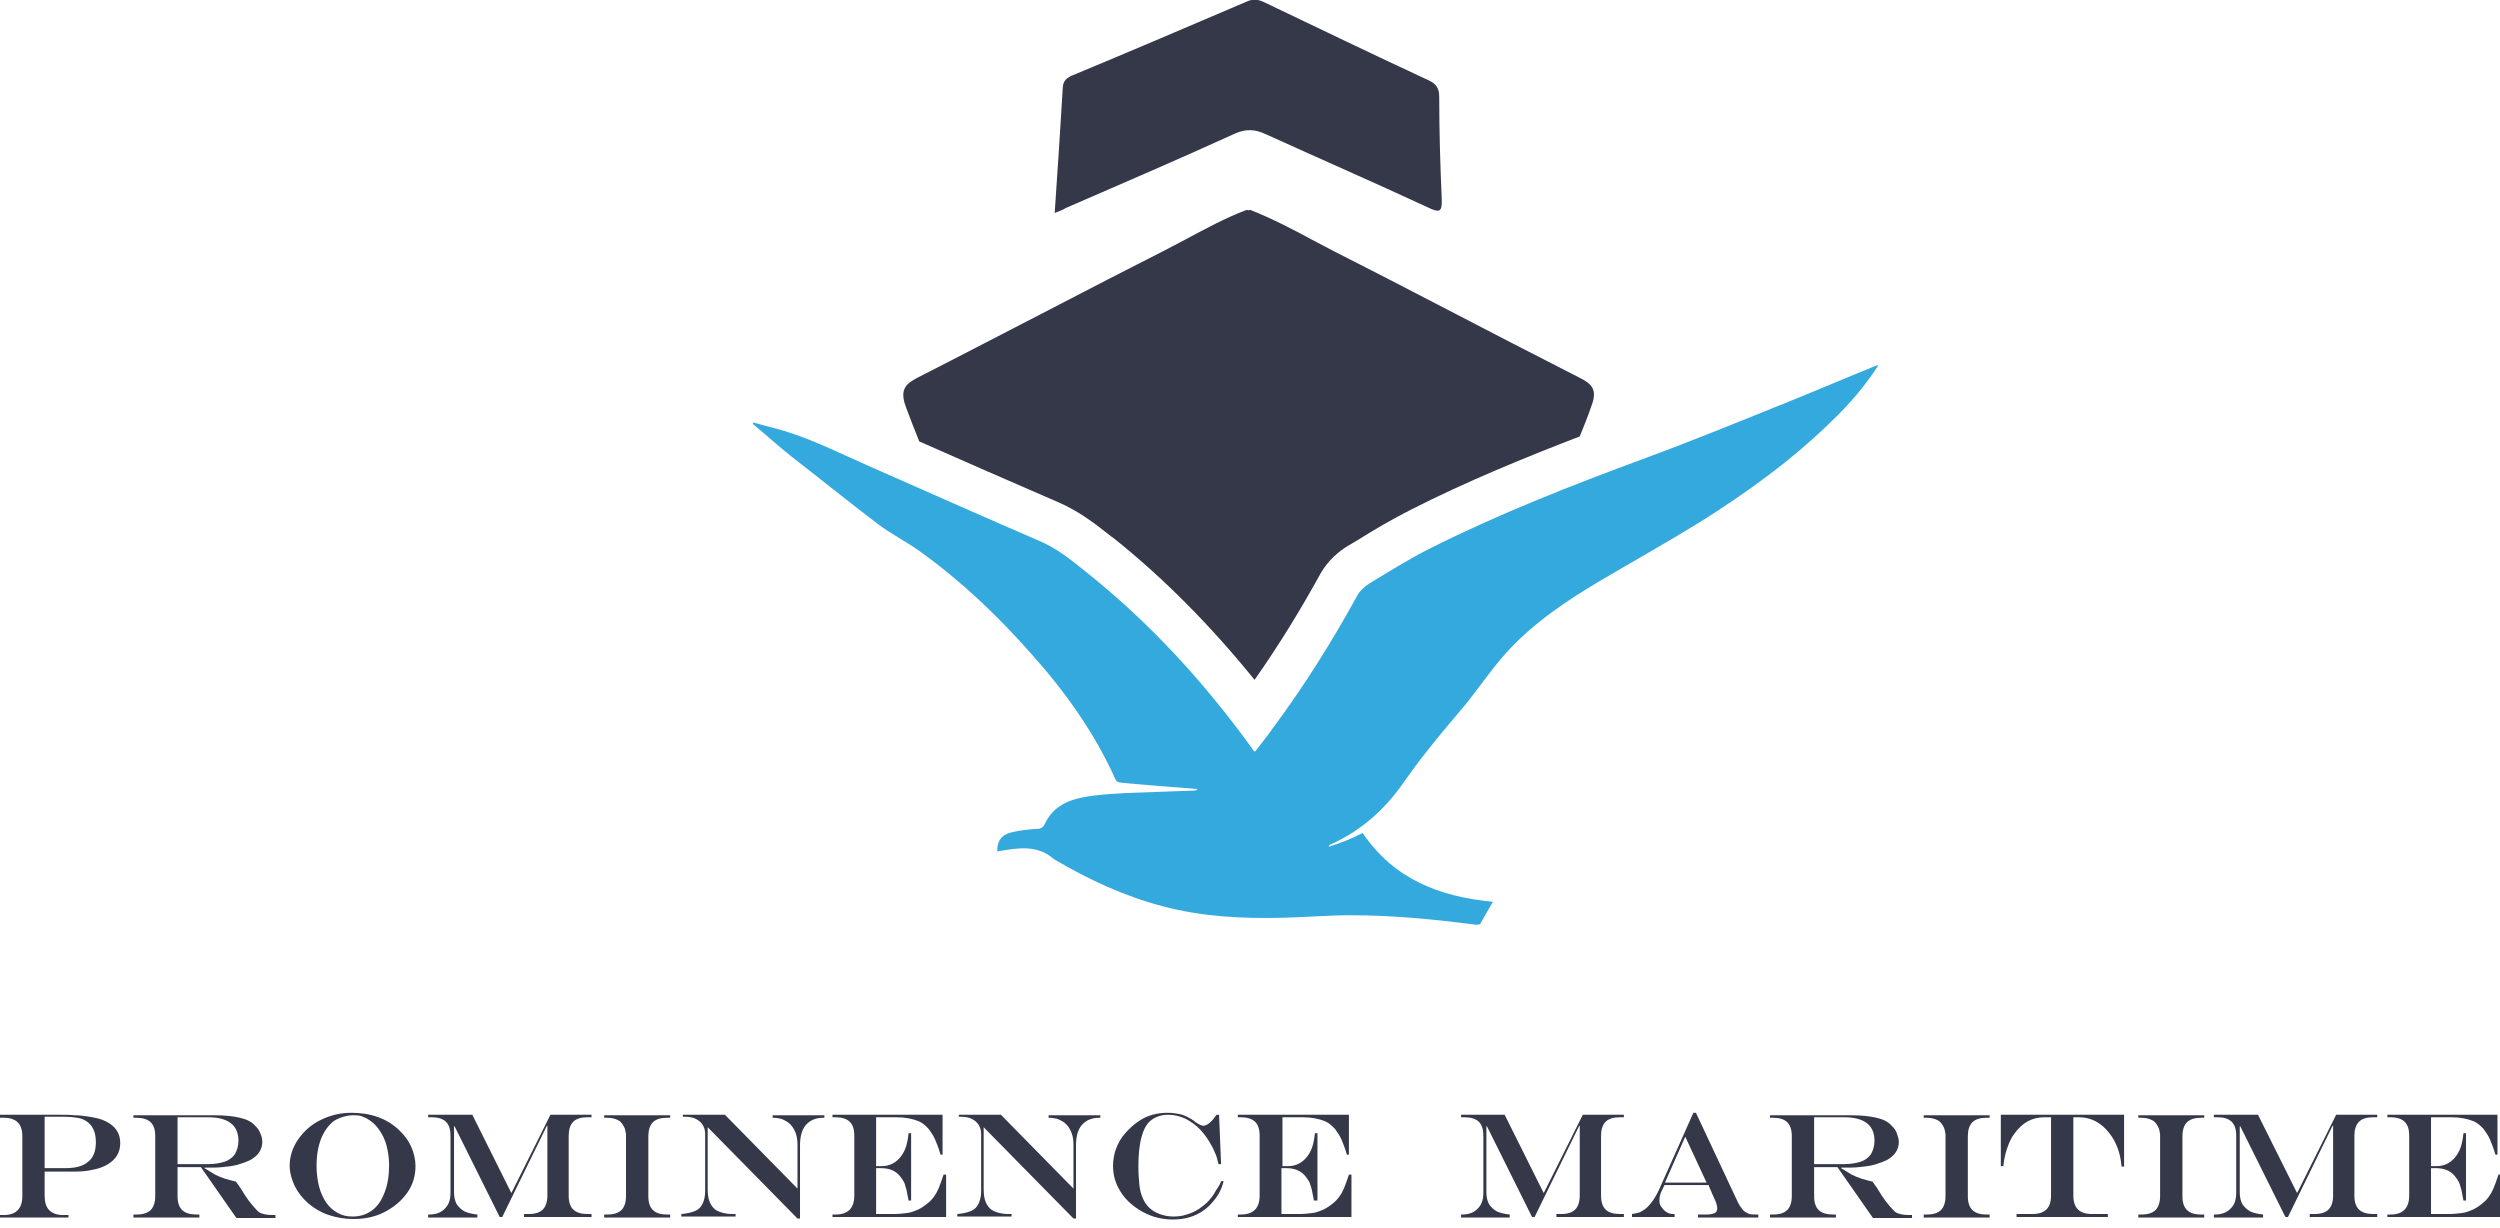 <svg xmlns="http://www.w3.org/2000/svg" width="283" height="139" viewBox="0 0 283 139" fill="none"><g clip-path="url(#clip0_135_1245)"><path d="M-3.05176e-05 126.191H7.063C7.465 126.191 7.925 126.191 8.442 126.248C8.959 126.248 9.361 126.304 9.763 126.361C10.165 126.417 10.509 126.474 10.739 126.53C11.658 126.7 12.404 127.095 12.864 127.546C13.38 128.055 13.61 128.676 13.61 129.41C13.61 129.918 13.495 130.37 13.266 130.765C13.036 131.16 12.691 131.499 12.232 131.781C11.773 132.063 11.198 132.289 10.566 132.402C9.877 132.572 9.131 132.628 8.327 132.628H5.054V135.395C5.054 136.806 5.743 137.54 7.178 137.54H7.753V137.823H-3.05176e-05V137.54H0.402C1.838 137.54 2.527 136.806 2.527 135.395V128.619C2.527 127.208 1.838 126.53 0.402 126.53H-3.05176e-05V126.191ZM5.054 126.474V132.233H7.408C8.557 132.233 9.418 132.007 9.992 131.499C10.566 131.047 10.854 130.313 10.854 129.297C10.854 128.111 10.452 127.321 9.705 126.869C9.418 126.7 9.131 126.587 8.729 126.53C8.384 126.474 7.867 126.417 7.351 126.417H5.054V126.474Z" fill="#353849"></path><path d="M22.741 132.12H20.099V135.395C20.099 136.129 20.272 136.637 20.616 136.976C20.961 137.315 21.535 137.484 22.224 137.484H22.569V137.823H15.103V137.484H15.448C16.194 137.484 16.711 137.315 17.056 136.976C17.4 136.637 17.573 136.072 17.573 135.395V128.619C17.573 127.885 17.4 127.377 17.056 127.039C16.711 126.7 16.137 126.53 15.448 126.53H15.103V126.248H24.234C25.497 126.248 26.474 126.361 27.163 126.53C27.91 126.7 28.484 126.982 28.886 127.434C29.115 127.66 29.345 127.942 29.46 128.281C29.632 128.619 29.69 128.958 29.69 129.241C29.69 130.144 29.23 130.821 28.311 131.33C27.967 131.499 27.508 131.668 26.933 131.838C26.359 132.007 25.727 132.064 25.153 132.12C24.694 132.177 24.004 132.177 23.143 132.177V132.233C23.602 132.515 24.004 132.741 24.349 132.967C24.694 133.136 25.096 133.306 25.44 133.419C25.785 133.532 26.244 133.645 26.703 133.757L26.991 134.153C27.163 134.435 27.335 134.604 27.393 134.774C27.508 134.887 27.565 135.056 27.68 135.225C27.967 135.677 28.311 136.129 28.599 136.468C28.886 136.806 29.115 137.032 29.288 137.202C29.632 137.427 30.206 137.54 30.838 137.54H31.183V137.879H26.761L22.741 132.12ZM20.099 131.781H23.488C24.292 131.781 24.923 131.668 25.44 131.499C25.957 131.33 26.359 130.991 26.589 130.652C26.818 130.257 26.991 129.749 26.991 129.128C26.991 127.377 25.842 126.474 23.545 126.474H20.099V131.781Z" fill="#353849"></path><path d="M39.797 125.966C40.888 125.966 41.922 126.135 42.84 126.474C43.759 126.813 44.563 127.321 45.252 127.998C45.827 128.563 46.286 129.184 46.573 129.862C46.86 130.539 47.033 131.273 47.033 132.007C47.033 133.08 46.745 134.096 46.114 135C45.482 135.903 44.621 136.637 43.53 137.202C42.438 137.766 41.29 137.992 39.969 137.992C38.993 137.992 38.074 137.823 37.213 137.54C36.351 137.258 35.605 136.806 34.916 136.242C34.284 135.677 33.767 135.056 33.365 134.266C33.02 133.532 32.791 132.741 32.791 131.951C32.791 130.878 33.135 129.862 33.767 128.958C34.399 128.055 35.26 127.264 36.351 126.756C37.385 126.248 38.533 125.966 39.797 125.966ZM39.969 126.248C39.452 126.248 38.993 126.361 38.533 126.53C38.074 126.7 37.672 126.926 37.385 127.264C37.04 127.603 36.753 128.055 36.523 128.507C36.294 128.958 36.121 129.523 36.007 130.088C35.892 130.652 35.834 131.33 35.834 132.007C35.834 132.854 35.949 133.645 36.121 134.322C36.294 135 36.581 135.621 36.925 136.129C37.27 136.637 37.73 137.032 38.246 137.315C38.763 137.597 39.28 137.71 39.912 137.71C40.773 137.71 41.462 137.484 42.094 137.032C42.726 136.581 43.185 135.903 43.53 135C43.874 134.153 44.046 133.08 44.046 131.894C44.046 131.104 43.932 130.37 43.759 129.692C43.587 129.015 43.3 128.45 42.955 127.942C42.611 127.434 42.209 127.039 41.749 126.756C41.52 126.587 41.233 126.474 40.945 126.361C40.658 126.248 40.256 126.248 39.969 126.248Z" fill="#353849"></path><path d="M48.526 126.191H53.465L57.886 135.056L62.308 126.191H66.96V126.474H66.5C65.754 126.474 65.237 126.643 64.892 126.982C64.548 127.321 64.376 127.885 64.376 128.563V135.338C64.376 136.072 64.548 136.58 64.892 136.919C65.237 137.258 65.811 137.427 66.5 137.427H66.96V137.766H59.322V137.427H59.839C60.585 137.427 61.102 137.258 61.447 136.919C61.791 136.58 61.964 136.016 61.964 135.338V127.434H61.906L56.853 137.766H56.566L51.455 127.49H51.397V134.999C51.397 135.508 51.512 135.959 51.684 136.298C51.914 136.637 52.201 136.919 52.603 137.145C53.005 137.314 53.465 137.427 54.039 137.484V137.823H48.468V137.484H48.583C49.33 137.484 49.961 137.258 50.363 136.806C50.823 136.355 50.995 135.79 50.995 134.999V128.563C50.995 127.829 50.823 127.321 50.478 126.982C50.134 126.643 49.559 126.474 48.87 126.474H48.468V126.191H48.526Z" fill="#353849"></path><path d="M68.395 137.484H68.74C69.487 137.484 70.003 137.315 70.348 136.976C70.692 136.637 70.865 136.072 70.865 135.395C70.865 135.056 70.865 134.774 70.865 134.491C70.865 134.209 70.865 133.983 70.865 133.757C70.865 133.532 70.865 133.136 70.865 132.685C70.865 130.709 70.865 129.297 70.865 128.394C70.807 128.055 70.75 127.716 70.635 127.547C70.52 127.321 70.405 127.151 70.233 126.982C69.889 126.7 69.372 126.53 68.74 126.53H68.395V126.248H75.861V126.53H75.516C74.77 126.53 74.253 126.7 73.908 127.039C73.564 127.377 73.392 127.942 73.392 128.619V135.395C73.392 136.129 73.564 136.637 73.908 136.976C74.253 137.315 74.77 137.484 75.516 137.484H75.861V137.823H68.395V137.484Z" fill="#353849"></path><path d="M77.297 126.191H82.063L90.275 134.548V129.523C90.275 128.902 90.16 128.393 89.931 127.942C89.701 127.49 89.414 127.151 89.012 126.925C88.782 126.812 88.61 126.7 88.38 126.643C88.15 126.587 87.863 126.53 87.461 126.53V126.248H93.319V126.53H93.204C92.343 126.53 91.711 126.812 91.251 127.321C90.792 127.829 90.562 128.619 90.562 129.636V137.935H90.275L80.111 127.603V134.491C80.111 135.169 80.168 135.677 80.34 136.072C80.513 136.467 80.742 136.806 81.144 137.032C81.431 137.201 81.833 137.314 82.235 137.371C82.465 137.427 82.81 137.427 83.269 137.427V137.71H77.124V137.427C77.756 137.371 78.273 137.258 78.675 137.089C79.077 136.919 79.364 136.637 79.536 136.242C79.709 135.903 79.823 135.395 79.823 134.886V128.337C79.823 127.942 79.709 127.603 79.536 127.321C79.364 127.038 79.077 126.812 78.732 126.643C78.388 126.474 77.986 126.417 77.469 126.417H77.297V126.191Z" fill="#353849"></path><path d="M94.123 126.191H106.699V130.708H106.47C106.24 129.918 106.01 129.353 105.838 128.958C105.666 128.563 105.436 128.224 105.149 127.829C104.804 127.434 104.402 127.095 104 126.925C103.311 126.643 102.45 126.474 101.473 126.474H99.176V132.007H99.808C100.727 132.007 101.473 131.612 102.048 130.821C102.335 130.426 102.565 129.918 102.679 129.353C102.737 129.127 102.794 128.789 102.852 128.28H103.139V135.903H102.852C102.794 135.508 102.679 135.112 102.622 134.717C102.507 134.378 102.45 134.04 102.335 133.814C102.22 133.588 102.048 133.362 101.875 133.136C101.359 132.515 100.669 132.233 99.693 132.233H99.176V137.427H101.129C101.703 137.427 102.22 137.371 102.679 137.314C103.139 137.258 103.541 137.089 103.943 136.919C104.287 136.75 104.632 136.524 104.976 136.242C105.551 135.79 105.953 135.225 106.24 134.548C106.412 134.153 106.584 133.644 106.814 132.967H107.101V137.766H94.238V137.484H94.582C96.018 137.484 96.707 136.75 96.707 135.338V128.563C96.707 127.829 96.535 127.321 96.19 126.982C95.846 126.643 95.271 126.474 94.582 126.474H94.238V126.191H94.123Z" fill="#353849"></path><path d="M108.537 126.191H113.303L121.515 134.548V129.523C121.515 128.902 121.401 128.393 121.171 127.942C120.941 127.49 120.654 127.151 120.252 126.925C120.022 126.812 119.85 126.7 119.62 126.643C119.391 126.587 119.103 126.53 118.701 126.53V126.248H124.559V126.53H124.444C123.583 126.53 122.951 126.812 122.492 127.321C122.032 127.829 121.803 128.619 121.803 129.636V137.935H121.515L111.351 127.603V134.491C111.351 135.169 111.408 135.677 111.581 136.072C111.753 136.467 111.983 136.806 112.385 137.032C112.672 137.201 113.074 137.314 113.476 137.371C113.705 137.427 114.05 137.427 114.509 137.427V137.71H108.365V137.427C108.996 137.371 109.513 137.258 109.915 137.089C110.317 136.919 110.604 136.637 110.777 136.242C110.949 135.903 111.064 135.395 111.064 134.886V128.337C111.064 127.942 110.949 127.603 110.777 127.321C110.604 127.038 110.317 126.812 109.973 126.643C109.628 126.474 109.226 126.417 108.709 126.417H108.537V126.191Z" fill="#353849"></path><path d="M138.227 133.701H138.514C138.399 134.209 138.227 134.604 138.054 134.943C137.882 135.282 137.652 135.621 137.365 135.96C136.217 137.371 134.666 138.049 132.771 138.049C131.565 138.049 130.417 137.766 129.383 137.202C128.349 136.637 127.488 135.903 126.914 135C126.282 134.04 125.995 133.08 125.995 131.951C125.995 131.33 126.11 130.652 126.339 130.031C126.569 129.41 126.914 128.789 127.373 128.281C127.832 127.773 128.349 127.264 128.981 126.869C129.9 126.248 130.991 125.966 132.197 125.966C132.599 125.966 133.001 126.022 133.345 126.079C133.69 126.135 134.034 126.248 134.379 126.418C134.724 126.587 135.011 126.756 135.355 127.039C135.757 127.321 136.044 127.434 136.217 127.434C136.619 127.434 137.136 127.039 137.71 126.192H137.997L138.227 131.781H137.94C137.825 131.386 137.767 131.047 137.652 130.765C137.538 130.483 137.423 130.257 137.308 129.975C136.906 129.184 136.446 128.507 135.93 127.942C135.413 127.377 134.838 126.982 134.207 126.643C133.575 126.361 132.943 126.192 132.254 126.192C131.45 126.192 130.819 126.418 130.302 126.813C129.785 127.208 129.44 127.886 129.211 128.732C128.981 129.579 128.866 130.709 128.866 132.064C128.866 132.854 128.924 133.532 128.981 134.153C129.038 134.774 129.211 135.282 129.383 135.677C129.555 136.072 129.785 136.411 130.072 136.694C130.417 137.032 130.819 137.258 131.278 137.428C131.737 137.597 132.254 137.71 132.829 137.71C133.345 137.71 133.862 137.653 134.322 137.484C134.781 137.371 135.24 137.145 135.7 136.863C136.102 136.581 136.504 136.298 136.848 135.903C137.136 135.564 137.365 135.282 137.538 134.943C137.71 134.604 138.054 134.266 138.227 133.701Z" fill="#353849"></path><path d="M140.122 126.191H152.698V130.708H152.468C152.239 129.918 152.009 129.353 151.837 128.958C151.665 128.563 151.435 128.224 151.148 127.829C150.803 127.434 150.401 127.095 149.999 126.925C149.31 126.643 148.449 126.474 147.472 126.474H145.175V132.007H145.807C146.726 132.007 147.472 131.612 148.047 130.821C148.334 130.426 148.563 129.918 148.678 129.353C148.736 129.127 148.793 128.789 148.851 128.28H149.138V135.903H148.736C148.678 135.508 148.563 135.112 148.506 134.717C148.391 134.378 148.334 134.04 148.219 133.814C148.104 133.588 147.932 133.362 147.759 133.136C147.243 132.515 146.554 132.233 145.577 132.233H145.06V137.427H147.013C147.587 137.427 148.104 137.371 148.563 137.314C149.023 137.258 149.425 137.089 149.827 136.919C150.171 136.75 150.516 136.524 150.861 136.242C151.435 135.79 151.837 135.225 152.124 134.548C152.296 134.153 152.468 133.644 152.698 132.967H152.985V137.766H140.122V137.484H140.466C141.902 137.484 142.591 136.75 142.591 135.338V128.563C142.591 127.829 142.419 127.321 142.074 126.982C141.73 126.643 141.155 126.474 140.466 126.474H140.122V126.191Z" fill="#353849"></path><path d="M165.39 126.191H170.328L174.75 135.056L179.172 126.191H183.824V126.474H183.364C182.618 126.474 182.101 126.643 181.756 126.982C181.412 127.321 181.239 127.885 181.239 128.563V135.338C181.239 136.072 181.412 136.58 181.756 136.919C182.101 137.258 182.675 137.427 183.364 137.427H183.824V137.766H176.186V137.427H176.703C177.449 137.427 177.966 137.258 178.311 136.919C178.655 136.58 178.827 136.016 178.827 135.338V127.434H178.77L173.716 137.766H173.429L168.318 127.49H168.261V134.999C168.261 135.508 168.376 135.959 168.548 136.298C168.778 136.637 169.065 136.919 169.467 137.145C169.869 137.314 170.328 137.427 170.903 137.484V137.823H165.39V137.484H165.504C166.251 137.484 166.883 137.258 167.285 136.806C167.744 136.355 167.916 135.79 167.916 134.999V128.563C167.916 127.829 167.744 127.321 167.4 126.982C167.055 126.643 166.481 126.474 165.792 126.474H165.39V126.191Z" fill="#353849"></path><path d="M191.691 125.966H191.978L196.745 136.129C196.917 136.468 197.089 136.694 197.262 136.919C197.434 137.145 197.664 137.258 197.893 137.371C198.123 137.484 198.41 137.484 198.755 137.484H199.042V137.823H192.208V137.484H193.127C193.586 137.484 193.873 137.428 194.103 137.315C194.333 137.202 194.39 137.032 194.39 136.75C194.39 136.581 194.333 136.411 194.275 136.185C194.218 135.96 193.988 135.564 193.759 135C193.759 134.943 193.701 134.887 193.701 134.83C193.644 134.774 193.644 134.661 193.586 134.604L193.414 134.153H188.418L188.016 135C187.901 135.282 187.844 135.564 187.844 135.903C187.844 136.185 187.901 136.411 188.073 136.637C188.246 136.863 188.418 137.089 188.648 137.202C188.82 137.315 188.935 137.371 189.05 137.371C189.164 137.428 189.337 137.428 189.566 137.428V137.766H184.742V137.428C185.087 137.371 185.374 137.315 185.546 137.258C185.719 137.202 186.006 137.032 186.236 136.863C186.81 136.411 187.442 135.564 187.958 134.322L191.691 125.966ZM190.772 128.676L188.475 133.87H193.184L190.772 128.676Z" fill="#353849"></path><path d="M208 132.12H205.359V135.395C205.359 136.129 205.531 136.637 205.876 136.976C206.22 137.315 206.794 137.484 207.484 137.484H207.828V137.823H200.363V137.484H200.707C201.454 137.484 201.971 137.315 202.315 136.976C202.66 136.637 202.832 136.072 202.832 135.395V128.619C202.832 127.885 202.66 127.377 202.315 127.039C201.971 126.7 201.454 126.53 200.707 126.53H200.363V126.248H209.493C210.757 126.248 211.733 126.361 212.422 126.53C213.169 126.7 213.743 126.982 214.145 127.434C214.375 127.66 214.604 127.942 214.719 128.281C214.834 128.619 214.949 128.958 214.949 129.241C214.949 130.144 214.49 130.821 213.571 131.33C213.226 131.499 212.767 131.668 212.193 131.838C211.618 132.007 210.987 132.064 210.412 132.12C209.953 132.177 209.264 132.177 208.402 132.177V132.233C208.862 132.515 209.264 132.741 209.608 132.967C209.953 133.136 210.355 133.306 210.699 133.419C211.044 133.532 211.503 133.645 211.963 133.757L212.25 134.153C212.422 134.435 212.595 134.604 212.652 134.774C212.767 134.887 212.824 135.056 212.939 135.225C213.226 135.677 213.571 136.129 213.858 136.468C214.145 136.806 214.375 137.032 214.547 137.202C214.892 137.427 215.466 137.54 216.098 137.54H216.442V137.879H212.02L208 132.12ZM205.301 131.781H208.69C209.493 131.781 210.125 131.668 210.642 131.499C211.159 131.33 211.561 130.991 211.791 130.652C212.02 130.257 212.193 129.749 212.193 129.128C212.193 127.377 211.044 126.474 208.747 126.474H205.359V131.781H205.301Z" fill="#353849"></path><path d="M217.763 137.484H218.108C218.854 137.484 219.371 137.315 219.715 136.976C220.06 136.637 220.232 136.072 220.232 135.395C220.232 135.056 220.232 134.774 220.232 134.491C220.232 134.209 220.232 133.983 220.232 133.757C220.232 133.532 220.232 133.136 220.232 132.685C220.232 130.709 220.232 129.297 220.232 128.394C220.175 128.055 220.117 127.716 220.003 127.547C219.888 127.321 219.773 127.151 219.601 126.982C219.256 126.7 218.739 126.53 218.108 126.53H217.763V126.248H225.228V126.53H224.884C224.137 126.53 223.621 126.7 223.276 127.039C222.931 127.377 222.759 127.942 222.759 128.619V135.395C222.759 136.129 222.931 136.637 223.276 136.976C223.621 137.315 224.137 137.484 224.884 137.484H225.228V137.823H217.763V137.484Z" fill="#353849"></path><path d="M226.607 126.191H240.447V132.063H240.16C240.045 130.595 239.585 129.297 238.781 128.28C237.862 127.095 236.714 126.474 235.336 126.474H234.704V135.338C234.704 136.75 235.393 137.427 236.829 137.427H238.609V137.766H228.272V137.427H230.052C231.488 137.427 232.177 136.75 232.177 135.338V126.474H231.431C229.995 126.474 228.904 127.095 227.985 128.393C227.526 129.014 227.238 129.805 227.009 130.652C226.951 130.934 226.836 131.386 226.779 132.007H226.492V126.191H226.607Z" fill="#353849"></path><path d="M242.055 137.484H242.399C243.146 137.484 243.663 137.315 244.007 136.976C244.352 136.637 244.524 136.072 244.524 135.395C244.524 135.056 244.524 134.774 244.524 134.491C244.524 134.209 244.524 133.983 244.524 133.757C244.524 133.532 244.524 133.136 244.524 132.685C244.524 130.709 244.524 129.297 244.524 128.394C244.466 128.055 244.409 127.716 244.294 127.547C244.179 127.321 244.065 127.151 243.892 126.982C243.548 126.7 243.031 126.53 242.399 126.53H242.055V126.248H249.52V126.53H249.176C248.429 126.53 247.912 126.7 247.568 127.039C247.223 127.377 247.051 127.942 247.051 128.619V135.395C247.051 136.129 247.223 136.637 247.568 136.976C247.912 137.315 248.429 137.484 249.176 137.484H249.52V137.823H242.055V137.484Z" fill="#353849"></path><path d="M250.669 126.191H255.607L260.029 135.056L264.451 126.191H269.103V126.474H268.643C267.897 126.474 267.38 126.643 267.035 126.982C266.691 127.321 266.518 127.885 266.518 128.563V135.338C266.518 136.072 266.691 136.58 267.035 136.919C267.38 137.258 267.954 137.427 268.643 137.427H269.103V137.766H261.465V137.427H261.982C262.728 137.427 263.245 137.258 263.59 136.919C263.934 136.58 264.107 136.016 264.107 135.338V127.434H264.049L258.996 137.766H258.708L253.597 127.49H253.54V134.999C253.54 135.508 253.655 135.959 253.827 136.298C254.057 136.637 254.344 136.919 254.746 137.145C255.148 137.314 255.607 137.427 256.182 137.484V137.823H250.611V137.484H250.726C251.473 137.484 252.104 137.258 252.506 136.806C252.966 136.355 253.138 135.79 253.138 134.999V128.563C253.138 127.829 252.966 127.321 252.621 126.982C252.277 126.643 251.76 126.474 251.013 126.474H250.611V126.191H250.669Z" fill="#353849"></path><path d="M270.136 126.191H282.713V130.708H282.483C282.253 129.918 282.024 129.353 281.851 128.958C281.679 128.563 281.449 128.224 281.162 127.829C280.818 127.434 280.416 127.095 280.014 126.925C279.325 126.643 278.463 126.474 277.487 126.474H275.19V132.007H275.822C276.74 132.007 277.487 131.612 278.061 130.821C278.348 130.426 278.578 129.918 278.693 129.353C278.75 129.127 278.808 128.789 278.865 128.28H279.152V135.903H278.865C278.808 135.508 278.693 135.112 278.636 134.717C278.521 134.378 278.463 134.04 278.348 133.814C278.234 133.588 278.061 133.362 277.889 133.136C277.372 132.515 276.683 132.233 275.707 132.233H275.19V137.427H277.142C277.717 137.427 278.234 137.371 278.693 137.314C279.152 137.258 279.554 137.089 279.956 136.919C280.301 136.75 280.645 136.524 280.99 136.242C281.564 135.79 281.966 135.225 282.253 134.548C282.426 134.153 282.598 133.644 282.828 132.967H283.115V137.766H270.251V137.484H270.596C272.031 137.484 272.721 136.75 272.721 135.338V128.563C272.721 127.829 272.548 127.321 272.204 126.982C271.859 126.643 271.285 126.474 270.596 126.474H270.251V126.191H270.136Z" fill="#353849"></path><path d="M119.391 24.108C119.735 19.253 120.022 14.566 120.309 9.88C120.367 9.146 120.711 8.864 121.286 8.581C127.947 5.815 134.551 2.991 141.155 0.168C141.902 -0.17 142.476 -0.057 143.165 0.281C149.31 3.217 155.512 6.21 161.714 9.089C162.576 9.485 162.92 9.993 162.92 10.953C162.92 14.848 163.035 18.688 163.207 22.584C163.265 24.108 162.863 24.052 161.657 23.487C155.57 20.664 149.367 17.954 143.28 15.187C142.074 14.623 141.041 14.566 139.777 15.131C133.46 18.01 127.028 20.777 120.654 23.544C120.309 23.769 119.965 23.882 119.391 24.108Z" fill="#353849"></path><path d="M104.058 49.968C109.169 52.226 114.452 54.541 119.678 56.8C122.205 57.872 124.1 59.397 125.822 60.752L125.995 60.865C131.737 65.438 137.078 70.859 142.017 76.956C144.716 73.117 147.185 69.108 149.482 64.93C150.344 63.406 151.607 62.389 152.526 61.825L153.674 61.147C155.57 59.962 157.58 58.776 159.704 57.703C166.021 54.485 172.683 51.775 178.827 49.403C179.287 48.274 179.746 47.145 180.148 45.959C180.837 44.152 180.263 43.475 178.77 42.741C173.659 40.143 168.433 37.433 163.437 34.836C159.302 32.691 155.168 30.545 151.033 28.456C150.171 28.004 149.31 27.552 148.449 27.101C146.266 25.915 143.969 24.729 141.557 23.77C141.5 23.77 141.5 23.77 141.443 23.77C141.385 23.77 141.385 23.77 141.328 23.826C141.27 23.826 141.27 23.77 141.213 23.77C141.155 23.77 141.155 23.77 141.098 23.77C138.686 24.673 136.446 25.915 134.207 27.101C133.345 27.552 132.484 28.004 131.623 28.456C127.488 30.545 123.353 32.691 119.218 34.836C114.165 37.433 108.996 40.143 103.885 42.741C102.45 43.475 101.875 44.152 102.507 45.959C103.024 47.37 103.541 48.669 104.058 49.968Z" fill="#353849"></path><path d="M112.901 96.379C112.844 95.306 113.303 94.516 114.452 94.234C115.371 94.008 116.347 93.895 117.266 93.838C117.783 93.838 118.07 93.725 118.3 93.217C119.104 91.467 120.712 90.62 122.492 90.281C124.1 89.943 125.765 89.886 127.373 89.773C130.015 89.66 132.599 89.604 135.241 89.491C135.355 89.491 135.47 89.434 135.585 89.322C134.896 89.265 134.207 89.209 133.518 89.152C131.278 88.983 129.038 88.813 126.799 88.588C126.626 88.588 126.339 88.418 126.282 88.249C123.927 82.998 120.597 78.311 116.749 74.02C112.959 69.729 108.824 65.777 104.173 62.446C102.622 61.316 100.899 60.47 99.406 59.34C96.133 56.856 92.917 54.259 89.644 51.718C88.15 50.532 86.715 49.234 85.222 47.992C85.222 47.935 85.279 47.879 85.279 47.822C86.428 48.161 87.634 48.443 88.782 48.782C92.113 49.798 95.214 51.379 98.43 52.791C104.862 55.614 111.293 58.493 117.725 61.26C119.678 62.107 121.286 63.406 122.894 64.704C130.13 70.463 136.274 77.182 141.672 84.635C141.73 84.748 141.845 84.861 141.902 84.974C141.902 84.974 141.959 85.03 142.074 85.087C142.763 84.183 143.453 83.337 144.084 82.433C147.645 77.634 150.803 72.609 153.675 67.358C153.962 66.85 154.479 66.398 154.995 66.059C157.235 64.704 159.475 63.293 161.829 62.107C169.697 58.155 177.909 54.936 186.178 51.887C191.691 49.855 197.204 47.596 202.66 45.394C205.876 44.096 209.034 42.741 212.25 41.442C212.365 41.386 212.48 41.386 212.652 41.329C211.102 43.7 209.379 45.733 207.426 47.596C202.889 52.057 197.721 55.783 192.323 59.171C188.648 61.429 184.915 63.519 181.182 65.721C177.277 68.035 173.487 70.576 170.443 73.964C168.835 75.771 167.457 77.803 165.964 79.667C164.471 81.473 162.92 83.224 161.485 85.087C160.623 86.16 159.762 87.345 158.958 88.475C156.833 91.58 154.134 94.008 150.631 95.589C150.516 95.645 150.459 95.702 150.401 95.871C150.803 95.702 151.263 95.589 151.665 95.419C152.067 95.25 152.526 95.137 152.928 94.911C153.387 94.742 153.789 94.516 154.249 94.29C157.752 99.485 162.92 101.517 169.008 102.082C168.491 102.929 168.031 103.776 167.572 104.566C167.514 104.679 167.227 104.679 167.055 104.679C162.346 104.058 157.637 103.606 152.871 103.606C150.286 103.606 147.76 103.832 145.175 103.889C140.639 104.002 136.102 103.776 131.623 102.59C127.316 101.461 123.296 99.597 119.448 97.339C119.391 97.283 119.333 97.283 119.276 97.226C117.381 95.589 115.199 95.984 112.901 96.379Z" fill="#33A9DE"></path></g><defs><clipPath id="clip0_135_1245"><rect width="283" height="138.049" fill="white"></rect></clipPath></defs></svg>